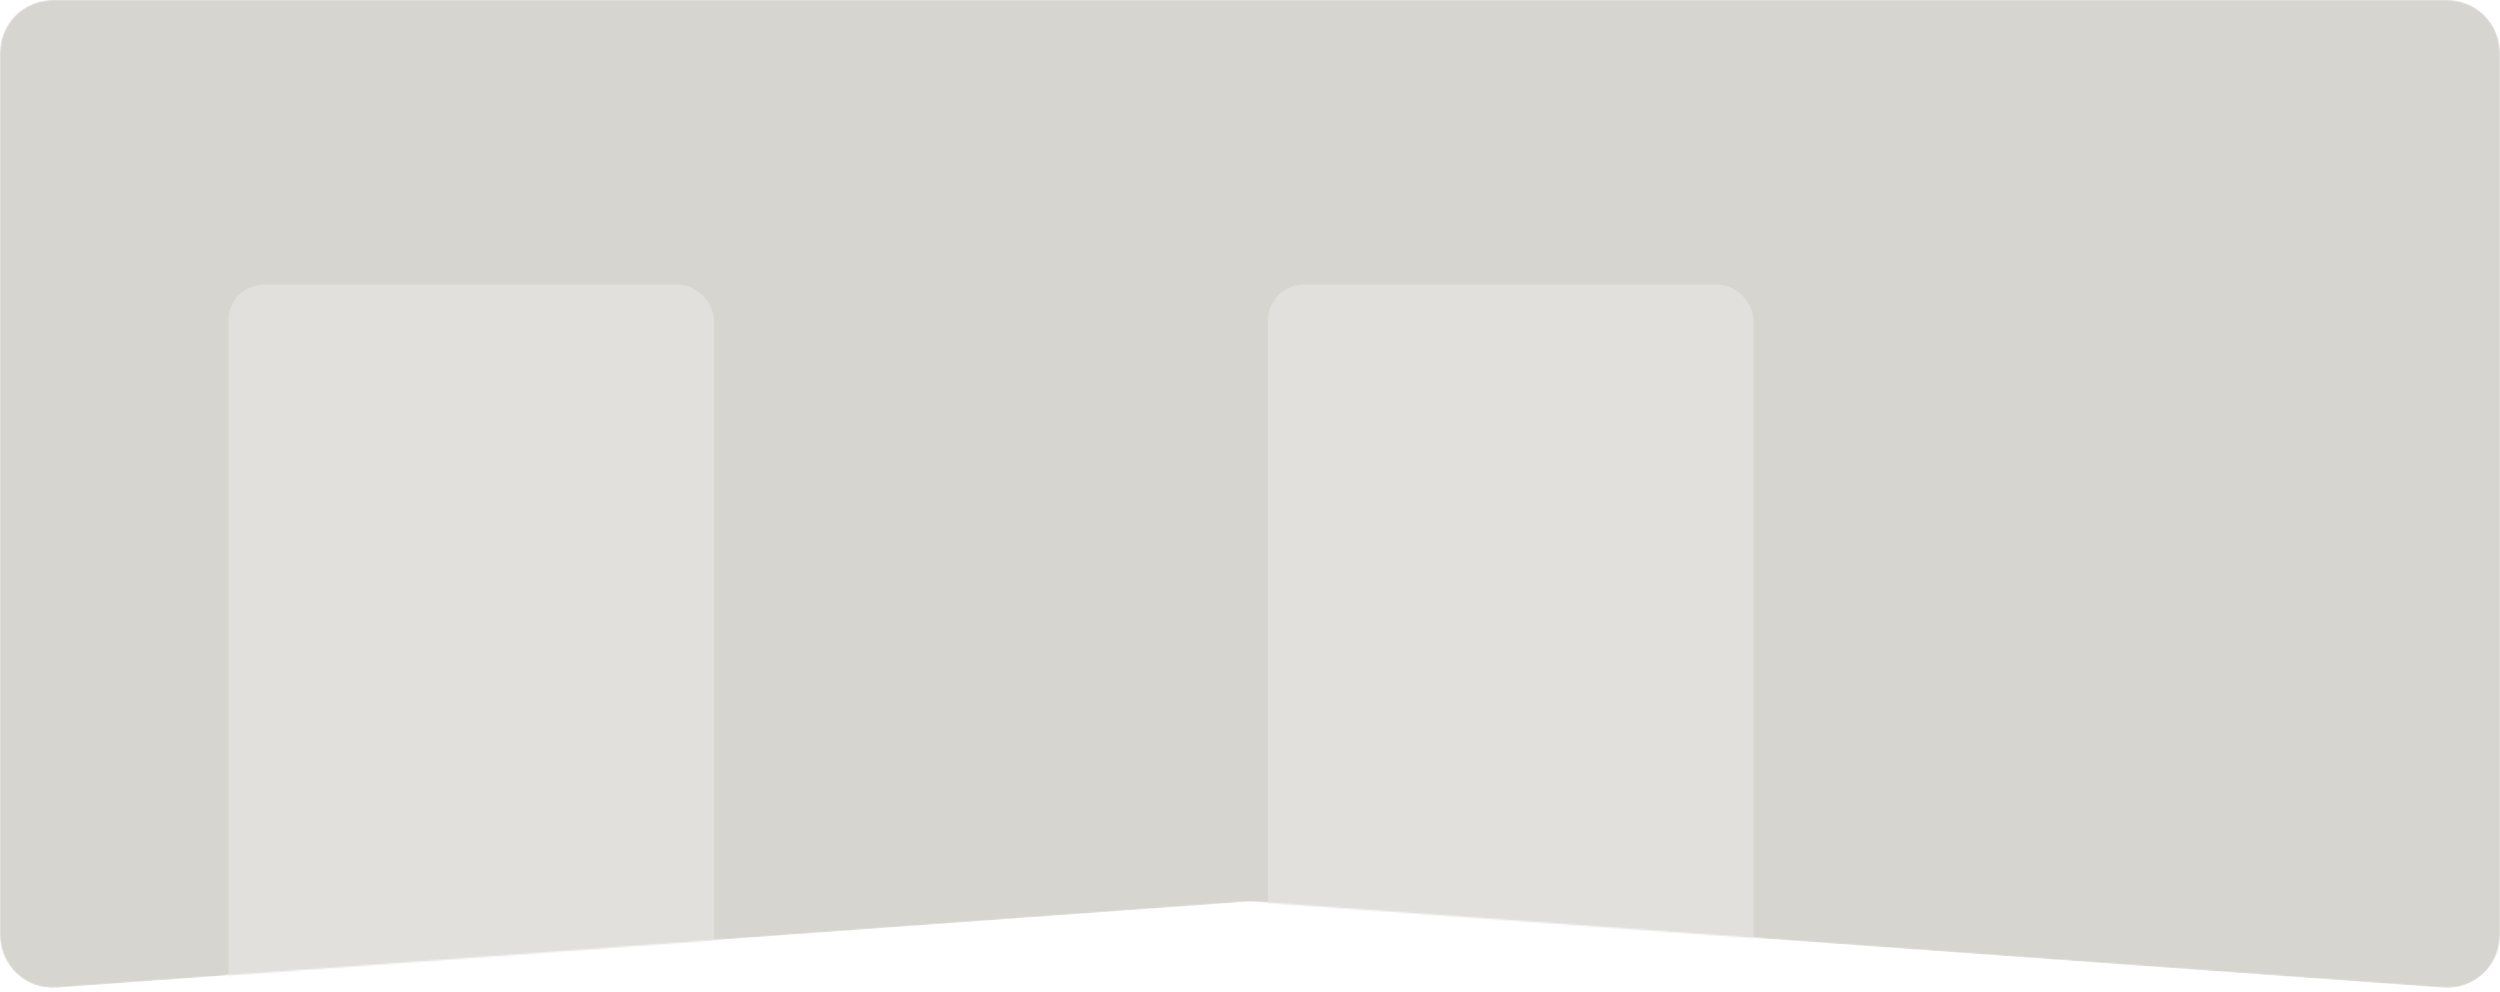 <?xml version="1.0" encoding="UTF-8"?> <svg xmlns="http://www.w3.org/2000/svg" width="1467" height="582" viewBox="0 0 1467 582" fill="none"><mask id="mask0_2072_1109" style="mask-type:alpha" maskUnits="userSpaceOnUse" x="0" y="0" width="1467" height="580"><path data-figma-bg-blur-radius="4" d="M0 30.87C0 13.821 13.821 0 30.87 0H1436.13C1453.18 0 1467 13.821 1467 30.87V548.819C1467 566.744 1451.78 580.901 1433.9 579.609L735.725 529.161C734.244 529.054 732.756 529.054 731.275 529.161L33.095 579.609C15.216 580.901 0 566.744 0 548.819V30.87Z" fill="#D7D5CF"></path></mask><g mask="url(#mask0_2072_1109)"><path data-figma-bg-blur-radius="4" d="M0 30.87C0 13.821 13.821 0 30.87 0H1436.13C1453.18 0 1467 13.821 1467 30.87V548.819C1467 566.744 1451.78 580.901 1433.9 579.609L735.725 529.161C734.244 529.054 732.756 529.054 731.275 529.161L33.095 579.609C15.216 580.901 0 566.744 0 548.819V30.87Z" fill="#D7D5CF"></path><rect x="134" y="167" width="285" height="426" rx="21" fill="#E2E0DC"></rect><rect x="744" y="167" width="285" height="426" rx="21" fill="#E2E0DC"></rect></g><defs><clipPath id="bgblur_0_2072_1109_clip_path" transform="translate(0 0)"><path d="M0 30.87C0 13.821 13.821 0 30.87 0H1436.13C1453.18 0 1467 13.821 1467 30.87V548.819C1467 566.744 1451.78 580.901 1433.9 579.609L735.725 529.161C734.244 529.054 732.756 529.054 731.275 529.161L33.095 579.609C15.216 580.901 0 566.744 0 548.819V30.87Z"></path></clipPath><clipPath id="bgblur_1_2072_1109_clip_path" transform="translate(4 4)"><path d="M0 30.87C0 13.821 13.821 0 30.87 0H1436.13C1453.18 0 1467 13.821 1467 30.87V548.819C1467 566.744 1451.78 580.901 1433.9 579.609L735.725 529.161C734.244 529.054 732.756 529.054 731.275 529.161L33.095 579.609C15.216 580.901 0 566.744 0 548.819V30.87Z"></path></clipPath></defs></svg> 